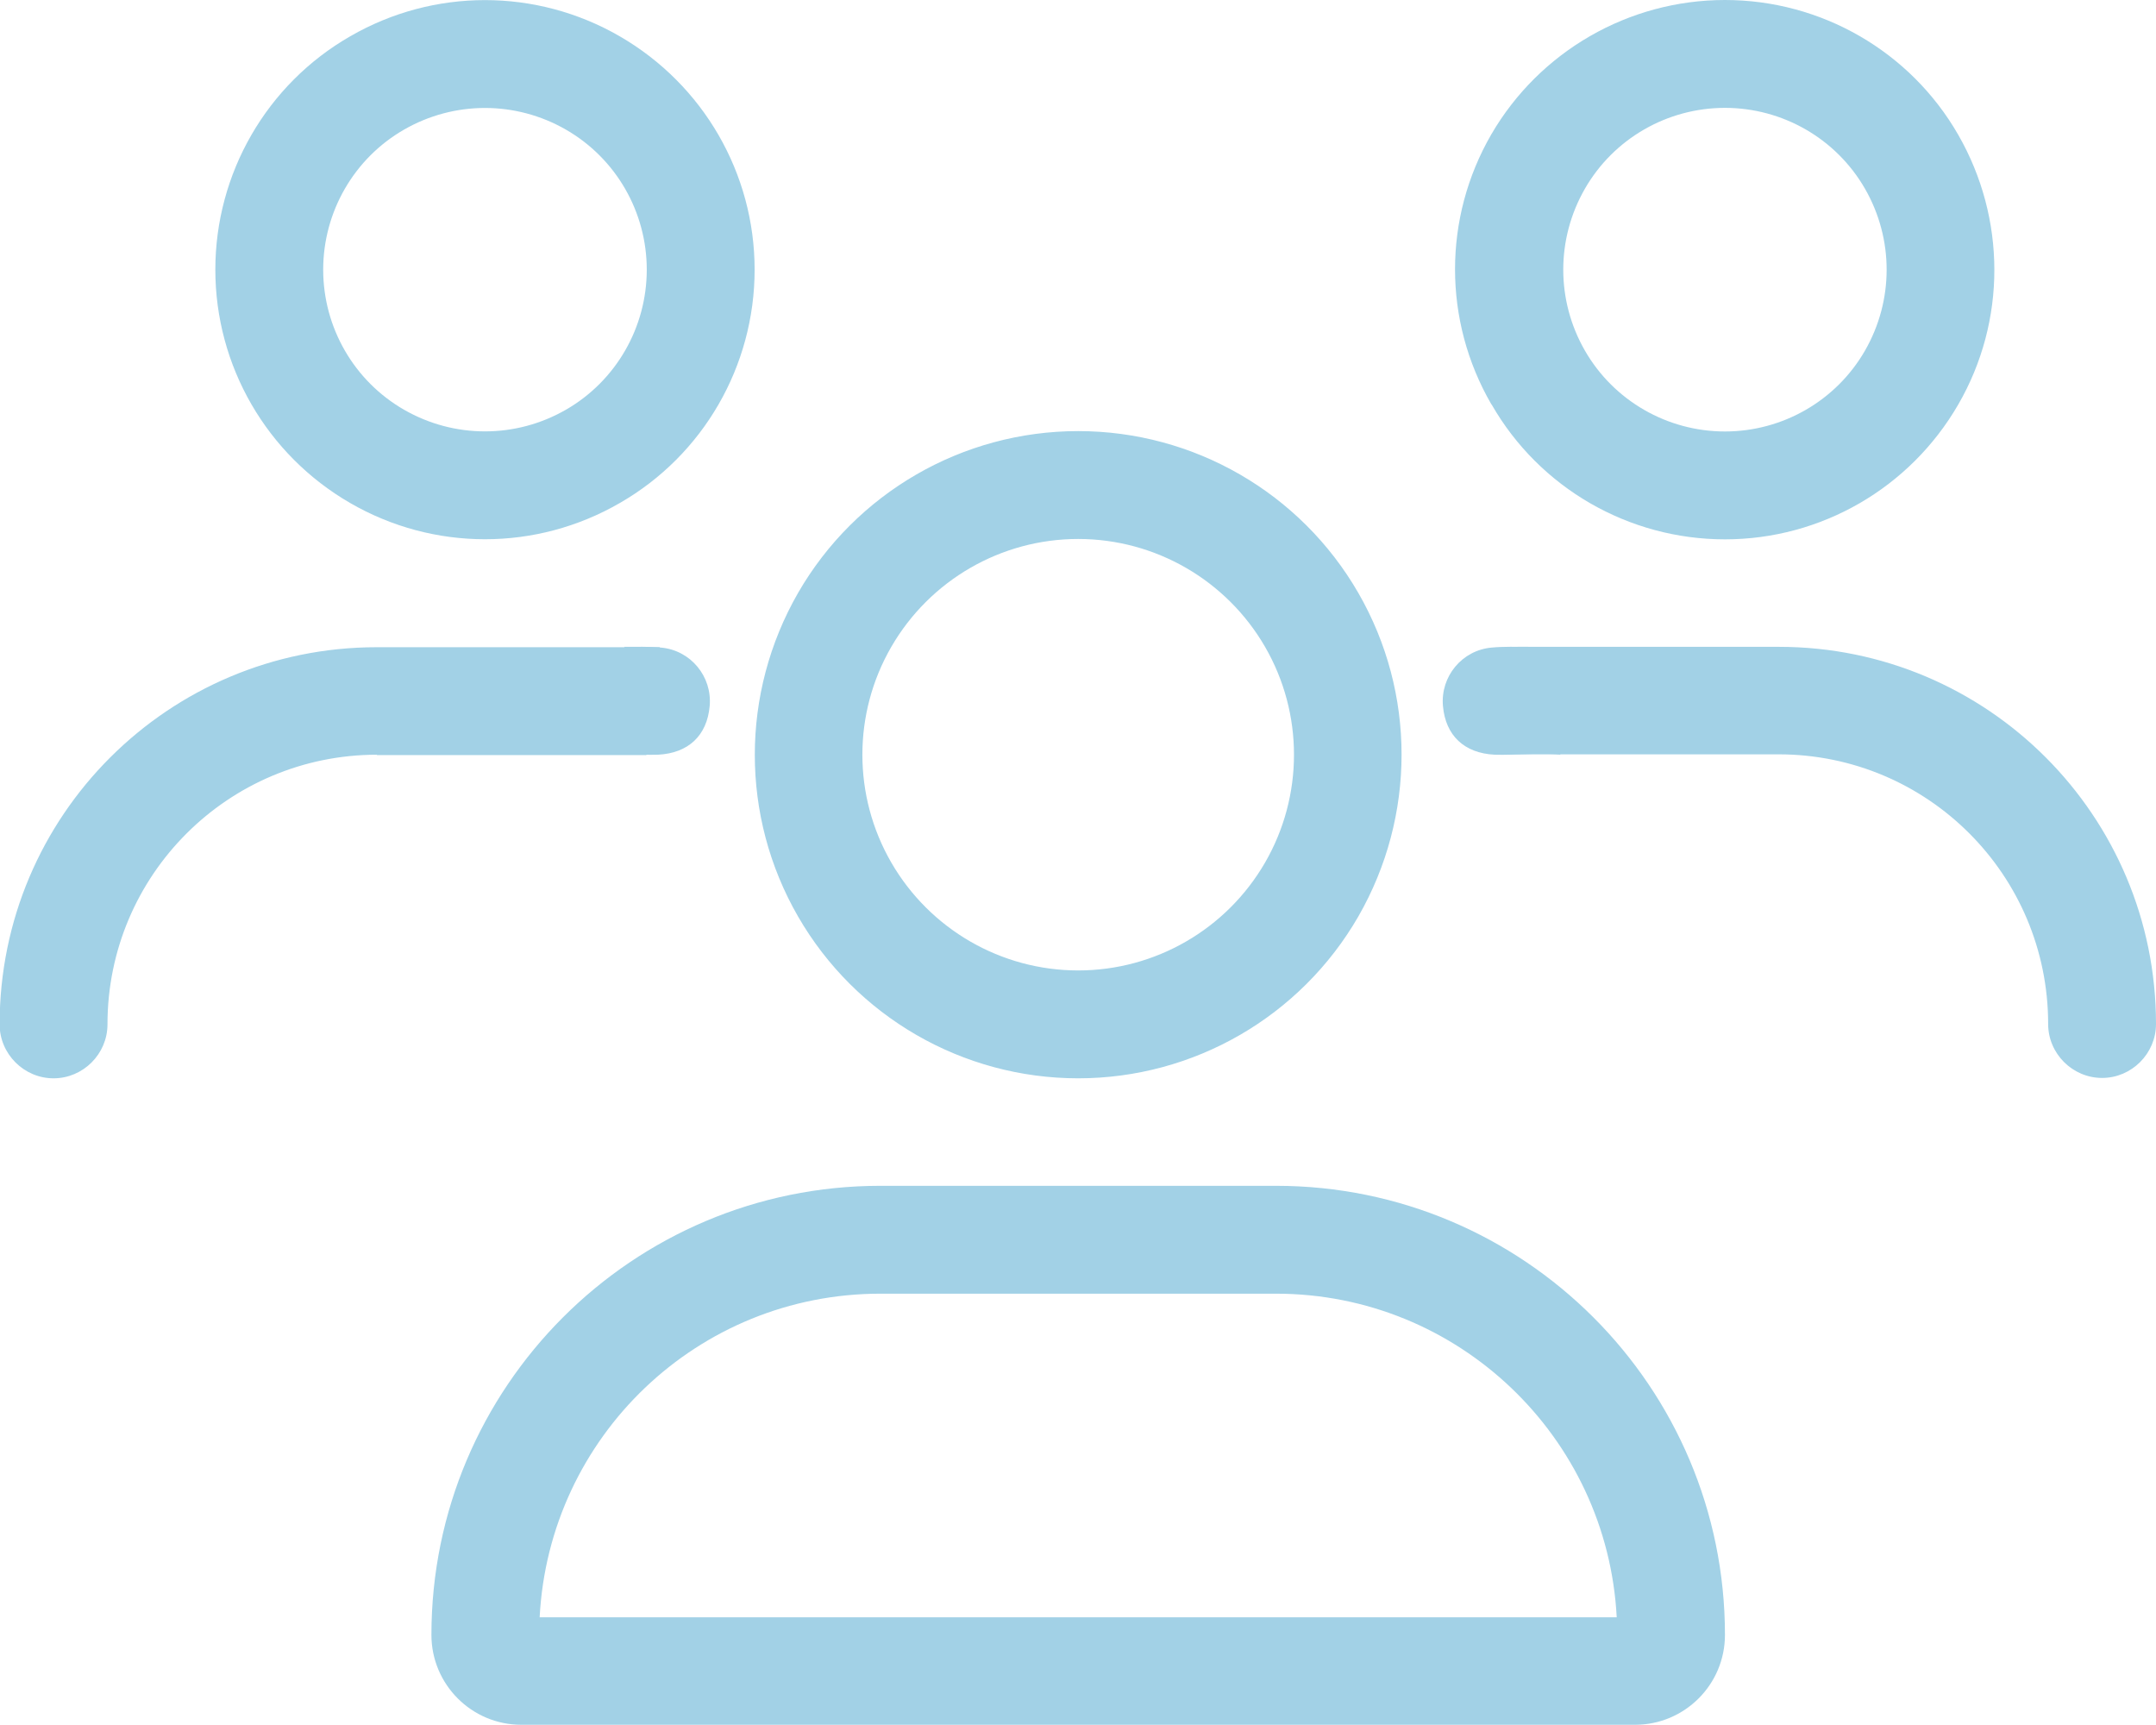 <?xml version="1.0" encoding="UTF-8"?>
<svg id="Layer_1" data-name="Layer 1" xmlns="http://www.w3.org/2000/svg" width="57.57" height="46.06" viewBox="0 0 57.57 46.06">
  <defs>
    <style>
      .cls-1 {
        fill: #a2d1e6;
      }
    </style>
  </defs>
  <path class="cls-1" d="M10.07,20.15c-3.98,0-7.2,3.22-7.2,7.2,0,.79-.65,1.44-1.44,1.44s-1.44-.65-1.44-1.44c0-5.57,4.51-10.07,10.07-10.07h7.56c-.23.92-.36,1.89-.36,2.88h-7.2ZM16.55,13.43c-2.23,1.29-4.97,1.29-7.2,0-2.23-1.29-3.6-3.66-3.6-6.23s1.37-4.95,3.6-6.23c2.23-1.29,4.97-1.29,7.2,0,2.23,1.29,3.6,3.66,3.6,6.23s-1.37,4.95-3.6,6.23ZM10.79,10.94c1.34.77,2.98.77,4.32,0s2.16-2.2,2.16-3.74-.82-2.97-2.16-3.74-2.98-.77-4.32,0-2.16,2.2-2.16,3.74.82,2.97,2.16,3.74ZM34.07,31.66c6.62,0,11.99,5.37,11.99,11.99,0,1.33-1.08,2.4-2.4,2.4H13.92c-1.33,0-2.4-1.08-2.4-2.4,0-6.62,5.37-11.99,11.99-11.99h10.56ZM14.4,43.18h28.77c-.25-4.81-4.23-8.64-9.1-8.64h-10.56c-4.88,0-8.85,3.82-9.1,8.64ZM21.31,24.47c-1.54-2.67-1.54-5.96,0-8.64,1.54-2.67,4.39-4.32,7.48-4.32s5.94,1.65,7.48,4.32c1.54,2.67,1.54,5.96,0,8.64-1.54,2.67-4.39,4.32-7.48,4.32s-5.94-1.65-7.48-4.32ZM23.8,17.27c-1.03,1.78-1.03,3.98,0,5.76,1.03,1.78,2.93,2.88,4.99,2.88s3.96-1.1,4.99-2.88c1.03-1.78,1.03-3.98,0-5.76-1.03-1.78-2.93-2.88-4.99-2.88s-3.96,1.1-4.99,2.88ZM39.82,10.79c-1.29-2.23-1.29-4.97,0-7.2C41.11,1.37,43.49,0,46.06,0s4.95,1.37,6.23,3.6,1.29,4.97,0,7.2-3.66,3.6-6.23,3.6-4.95-1.37-6.23-3.6ZM40.3,20.15c0-.99.45-1.96.22-2.88h6.98c5.57,0,10.07,4.51,10.07,10.07,0,.79-.65,1.44-1.44,1.44s-1.44-.65-1.44-1.44c0-3.98-3.22-7.2-7.2-7.2h-7.2ZM42.32,5.04c-.77,1.34-.77,2.98,0,4.32s2.2,2.16,3.74,2.16,2.97-.82,3.74-2.16.77-2.98,0-4.32-2.2-2.16-3.74-2.16-2.97.82-3.74,2.16Z"/>
  <path class="cls-1" d="M42.94,18.61c0-.06.02-.11.02-.17-.15.08-.33.13-.5.14-.18.15-.4.26-.7.26-.92,0-1.17-.89-.95-1.57-.29,0-.68-.01-.98.02-.79.07-1.37.77-1.3,1.56.07.79.57,1.26,1.38,1.3.54.02,1.25-.07,1.76,0-.04-.1-.09-.12-.1-.24-.08-.9.72-1.32,1.41-1.19,0-.04-.03-.06-.03-.11Z"/>
  <path class="cls-1" d="M14.54,18.61c0-.06-.02-.11-.02-.17.15.08.33.13.5.14.18.15.4.26.7.26.92,0,1.17-.89.95-1.57.29,0,.68-.01.98.02.79.07,1.37.77,1.3,1.56-.07.79-.57,1.26-1.38,1.3-.54.02-1.25-.07-1.76,0,.04-.1.09-.12.1-.24.08-.9-.72-1.32-1.41-1.19,0-.04.03-.06.03-.11Z"/>
</svg>